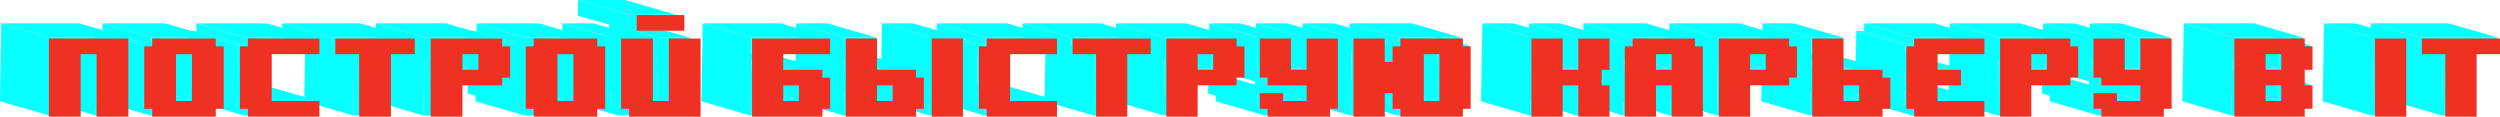 <?xml version="1.0" encoding="UTF-8"?> <svg xmlns="http://www.w3.org/2000/svg" viewBox="0 0 1845.26 86.09"> <title>gjcnh</title> <g id="Слой_2" data-name="Слой 2"> <g id="Слой_1-2" data-name="Слой 1"> <g style="isolation:isolate"> <polygon points="473.57 73.73 437.37 63.27 448.88 63.27 485.08 73.73 473.57 73.73" style="fill:#07ffff"></polygon> <polygon points="485.86 27.72 449.66 17.26 472.66 17.26 508.86 27.72 485.86 27.72" style="fill:#07ffff"></polygon> <polygon points="485.08 73.73 448.88 63.27 449.66 17.26 485.86 27.72 485.08 73.73" style="fill:#07ffff"></polygon> <polygon points="456.12 85.23 419.92 74.77 420.02 69.02 456.22 79.49 456.12 85.23" style="fill:#07ffff"></polygon> <polygon points="485.86 27.72 508.86 27.72 507.89 85.23 456.12 85.23 456.22 79.49 450.46 79.49 451.34 27.72 474.35 27.72 473.57 73.73 485.08 73.73 485.86 27.72" style="fill:#07ffff"></polygon> <polygon points="450.46 79.49 414.26 69.02 415.14 17.26 451.34 27.72 450.46 79.49" style="fill:#07ffff"></polygon> <polygon points="451.34 27.72 415.14 17.26 438.15 17.26 474.35 27.72 451.34 27.72" style="fill:#07ffff"></polygon> </g> <g style="isolation:isolate"> <polygon points="497.42 10.46 497.23 21.96 462.71 21.96 462.9 10.46 497.42 10.46" style="fill:#07ffff"></polygon> <polygon points="462.71 21.96 426.51 11.5 426.7 0 462.9 10.46 462.71 21.96" style="fill:#07ffff"></polygon> <polygon points="462.9 10.46 426.7 0 461.22 0 497.42 10.46 462.9 10.46" style="fill:#07ffff"></polygon> </g> <g style="isolation:isolate"> <polygon points="433.98 33.47 397.78 23 403.54 23 439.74 33.47 433.98 33.47" style="fill:#07ffff"></polygon> <polygon points="416.05 73.73 379.85 63.27 380.43 28.76 416.63 39.22 416.05 73.73" style="fill:#07ffff"></polygon> <polygon points="404.55 73.73 368.35 63.27 379.85 63.27 416.05 73.73 404.55 73.73" style="fill:#07ffff"></polygon> <polygon points="387.09 85.23 350.89 74.77 350.98 69.02 387.18 79.49 387.09 85.23" style="fill:#07ffff"></polygon> <polygon points="388.06 27.72 351.86 17.26 397.88 17.26 434.08 27.72 388.06 27.72" style="fill:#07ffff"></polygon> <polygon points="387.96 33.47 351.76 23 351.86 17.26 388.06 27.72 387.96 33.47" style="fill:#07ffff"></polygon> <polygon points="382.22 33.47 346.02 23 351.76 23 387.96 33.47 382.22 33.47" style="fill:#07ffff"></polygon> <polygon points="381.44 79.49 345.24 69.02 346.02 23 382.22 33.47 381.44 79.49" style="fill:#07ffff"></polygon> <path d="M434,33.47h5.76l-.78,46h-5.75l-.1,5.74h-46l.09-5.74h-5.74l.78-46H388l.1-5.75h46ZM416.05,73.73l.58-34.51h-11.5l-.58,34.51h11.5" style="fill:#07ffff"></path> </g> <g style="isolation:isolate"> <polygon points="365.19 33.47 328.99 23 334.74 23 370.94 33.47 365.19 33.47" style="fill:#07ffff"></polygon> <polygon points="347.64 50.72 311.44 40.26 311.63 28.76 347.83 39.22 347.64 50.72" style="fill:#07ffff"></polygon> <polygon points="336.13 50.72 299.93 40.26 311.44 40.26 347.64 50.72 336.13 50.72" style="fill:#07ffff"></polygon> <path d="M365.19,33.47h5.75l-.39,23H364.8l-.1,5.75H335.94l-.39,23h-23l1-57.51h51.77ZM347.64,50.72l.19-11.5h-11.5l-.2,11.5h11.51" style="fill:#07ffff"></path> <polygon points="312.55 85.23 276.35 74.77 277.32 17.26 313.52 27.72 312.55 85.23" style="fill:#07ffff"></polygon> <polygon points="313.52 27.72 277.32 17.26 329.08 17.26 365.29 27.72 313.52 27.72" style="fill:#07ffff"></polygon> </g> <g style="isolation:isolate"> <polygon points="260.77 85.23 224.57 74.77 225.35 28.76 261.55 39.22 260.77 85.23" style="fill:#07ffff"></polygon> <polygon points="302.01 27.72 301.81 39.22 284.56 39.22 283.78 85.23 260.77 85.23 261.55 39.22 244.29 39.22 244.49 27.72 302.01 27.72" style="fill:#07ffff"></polygon> <polygon points="244.29 39.22 208.09 28.76 208.29 17.26 244.49 27.72 244.29 39.22" style="fill:#07ffff"></polygon> <polygon points="244.49 27.72 208.29 17.26 265.81 17.26 302.01 27.72 244.49 27.72" style="fill:#07ffff"></polygon> </g> <g style="isolation:isolate"> <polygon points="197.69 73.73 161.49 63.27 196.01 63.27 232.21 73.73 197.69 73.73" style="fill:#07ffff"></polygon> <polygon points="180.24 85.23 144.04 74.77 144.13 69.02 180.33 79.49 180.24 85.23" style="fill:#07ffff"></polygon> <polygon points="181.11 33.47 144.91 23 145.01 17.26 181.21 27.72 181.11 33.47" style="fill:#07ffff"></polygon> <polygon points="181.21 27.72 145.01 17.26 196.78 17.26 232.99 27.72 181.21 27.72" style="fill:#07ffff"></polygon> <polygon points="232.99 27.72 232.79 39.22 198.27 39.22 197.69 73.73 232.21 73.73 232.01 85.23 180.24 85.23 180.33 79.49 174.59 79.49 175.37 33.47 181.11 33.47 181.21 27.72 232.99 27.72" style="fill:#07ffff"></polygon> <polygon points="174.59 79.49 138.39 69.02 139.17 23 175.37 33.47 174.59 79.49" style="fill:#07ffff"></polygon> <polygon points="175.37 33.47 139.17 23 144.91 23 181.11 33.47 175.37 33.47" style="fill:#07ffff"></polygon> </g> <g style="isolation:isolate"> <polygon points="157.88 33.47 121.67 23 127.43 23 163.63 33.47 157.88 33.47" style="fill:#07ffff"></polygon> <polygon points="139.94 73.73 103.74 63.27 104.32 28.76 140.52 39.22 139.94 73.73" style="fill:#07ffff"></polygon> <polygon points="128.43 73.73 92.23 63.27 103.74 63.27 139.94 73.73 128.43 73.73" style="fill:#07ffff"></polygon> <polygon points="110.98 85.23 74.78 74.77 74.88 69.02 111.08 79.49 110.98 85.23" style="fill:#07ffff"></polygon> <polygon points="111.95 27.72 75.75 17.26 121.77 17.26 157.97 27.72 111.95 27.72" style="fill:#07ffff"></polygon> <polygon points="111.85 33.47 75.65 23 75.75 17.26 111.95 27.72 111.85 33.47" style="fill:#07ffff"></polygon> <polygon points="106.11 33.47 69.91 23 75.65 23 111.85 33.47 106.11 33.47" style="fill:#07ffff"></polygon> <polygon points="105.33 79.49 69.13 69.02 69.91 23 106.11 33.47 105.33 79.49" style="fill:#07ffff"></polygon> <path d="M157.87,33.47h5.76l-.78,46H157.1l-.1,5.74H111l.09-5.74h-5.74l.78-46h5.74l.1-5.75h46ZM139.94,73.73l.58-34.51H129l-.58,34.51h11.51" style="fill:#07ffff"></path> </g> <g style="isolation:isolate"> <polygon points="70.71 85.23 34.51 74.77 35.29 28.76 71.49 39.22 70.71 85.23" style="fill:#07ffff"></polygon> <polygon points="94.69 27.72 93.72 85.23 70.71 85.23 71.49 39.22 59.99 39.22 59.21 85.23 36.2 85.23 37.17 27.72 94.69 27.72" style="fill:#07ffff"></polygon> <polygon points="36.2 85.23 0 74.77 0.97 17.26 37.17 27.72 36.2 85.23" style="fill:#07ffff"></polygon> <polygon points="37.17 27.72 0.97 17.26 58.49 17.26 94.69 27.72 37.17 27.72" style="fill:#07ffff"></polygon> </g> <g style="isolation:isolate"> <polygon points="1078.24 33.47 1042.05 23 1047.79 23 1083.99 33.47 1078.24 33.47" style="fill:#07ffff"></polygon> <polygon points="1060.3 73.73 1024.1 63.27 1024.68 28.76 1060.88 39.22 1060.3 73.73" style="fill:#07ffff"></polygon> <polygon points="1048.8 73.73 1012.6 63.27 1024.1 63.27 1060.3 73.73 1048.8 73.73" style="fill:#07ffff"></polygon> <polygon points="1031.35 85.23 995.15 74.77 995.25 69.02 1031.44 79.49 1031.35 85.23" style="fill:#07ffff"></polygon> <polygon points="1025.69 79.49 989.49 69.02 989.68 57.51 1025.88 67.98 1025.69 79.49" style="fill:#07ffff"></polygon> <polygon points="1032.22 33.47 996.02 23 996.12 17.26 1032.32 27.72 1032.22 33.47" style="fill:#07ffff"></polygon> <polygon points="1032.32 27.72 996.12 17.26 1042.14 17.26 1078.34 27.72 1032.32 27.72" style="fill:#07ffff"></polygon> <polygon points="1026.27 44.98 990.07 34.51 990.27 23 1026.47 33.47 1026.27 44.98" style="fill:#07ffff"></polygon> <polygon points="1026.47 33.47 990.27 23 996.02 23 1032.22 33.47 1026.47 33.47" style="fill:#07ffff"></polygon> <polygon points="1020.52 44.98 984.32 34.51 990.07 34.51 1026.27 44.98 1020.52 44.98" style="fill:#07ffff"></polygon> <path d="M1078.24,33.47H1084l-.78,46h-5.74l-.1,5.74h-46l.09-5.74h-5.75l.19-11.51h-5.75l-.29,17.25h-23l1-57.51h23L1020.52,45h5.75l.2-11.51h5.75l.1-5.75h46ZM1060.3,73.73l.58-34.51h-11.5l-.58,34.51h11.5" style="fill:#07ffff"></path> <polygon points="997.81 27.72 961.61 17.26 984.61 17.26 1020.81 27.72 997.81 27.72" style="fill:#07ffff"></polygon> <polygon points="996.84 85.23 960.64 74.77 961.61 17.26 997.81 27.72 996.84 85.23" style="fill:#07ffff"></polygon> </g> <g style="isolation:isolate"> <polygon points="962.51 73.73 926.31 63.27 926.5 51.77 962.71 62.23 962.51 73.73" style="fill:#07ffff"></polygon> <polygon points="963.29 27.72 927.09 17.26 950.1 17.26 986.3 27.72 963.29 27.72" style="fill:#07ffff"></polygon> <polygon points="962.9 50.72 926.7 40.26 927.09 17.26 963.29 27.72 962.9 50.72" style="fill:#07ffff"></polygon> <polygon points="945.25 73.73 909.05 63.27 926.31 63.27 962.51 73.73 945.25 73.73" style="fill:#07ffff"></polygon> <polygon points="951.4 50.72 915.2 40.26 926.7 40.26 962.9 50.72 951.4 50.72" style="fill:#07ffff"></polygon> <polygon points="933.56 85.23 897.36 74.77 897.46 69.02 933.66 79.49 933.56 85.23" style="fill:#07ffff"></polygon> <polygon points="933.95 62.23 897.75 51.77 897.85 46.01 934.05 56.48 933.95 62.23" style="fill:#07ffff"></polygon> <polygon points="928.1 67.98 891.9 57.51 909.15 57.51 945.35 67.98 928.1 67.98" style="fill:#07ffff"></polygon> <polygon points="927.9 79.49 891.7 69.02 891.9 57.51 928.1 67.98 927.9 79.49" style="fill:#07ffff"></polygon> <polygon points="928.29 56.48 892.09 46.01 892.58 17.26 928.78 27.72 928.29 56.48" style="fill:#07ffff"></polygon> <polygon points="928.78 27.72 892.58 17.26 915.59 17.26 951.79 27.72 928.78 27.72" style="fill:#07ffff"></polygon> <polygon points="986.3 27.72 985.42 79.49 979.67 79.49 979.57 85.23 933.56 85.23 933.66 79.49 927.9 79.49 928.1 67.98 945.35 67.98 945.25 73.73 962.51 73.73 962.71 62.23 933.95 62.23 934.05 56.48 928.29 56.48 928.78 27.72 951.79 27.72 951.4 50.72 962.9 50.72 963.29 27.72 986.3 27.72" style="fill:#07ffff"></polygon> </g> <g style="isolation:isolate"> <polygon points="911.65 33.47 875.45 23 881.21 23 917.41 33.47 911.65 33.47" style="fill:#07ffff"></polygon> <polygon points="894.1 50.72 857.9 40.26 858.1 28.76 894.3 39.22 894.1 50.72" style="fill:#07ffff"></polygon> <polygon points="882.6 50.72 846.4 40.26 857.9 40.26 894.1 50.72 882.6 50.72" style="fill:#07ffff"></polygon> <path d="M911.65,33.47h5.76l-.39,23h-5.76l-.09,5.75H882.41l-.39,23H859l1-57.51h51.77ZM894.1,50.72l.2-11.5H882.8l-.2,11.5h11.5" style="fill:#07ffff"></path> <polygon points="859.01 85.23 822.81 74.77 823.78 17.26 859.98 27.72 859.01 85.23" style="fill:#07ffff"></polygon> <polygon points="859.98 27.72 823.78 17.26 875.55 17.26 911.75 27.72 859.98 27.72" style="fill:#07ffff"></polygon> </g> <g style="isolation:isolate"> <polygon points="807.23 85.23 771.03 74.77 771.81 28.76 808.01 39.22 807.23 85.23" style="fill:#07ffff"></polygon> <polygon points="848.48 27.72 848.29 39.22 831.02 39.22 830.24 85.23 807.23 85.23 808.01 39.22 790.75 39.22 790.95 27.72 848.48 27.72" style="fill:#07ffff"></polygon> <polygon points="790.75 39.22 754.56 28.76 754.75 17.26 790.95 27.72 790.75 39.22" style="fill:#07ffff"></polygon> <polygon points="790.95 27.72 754.75 17.26 812.28 17.26 848.48 27.72 790.95 27.72" style="fill:#07ffff"></polygon> </g> <g style="isolation:isolate"> <polygon points="744.16 73.73 707.96 63.27 742.47 63.27 778.67 73.73 744.16 73.73" style="fill:#07ffff"></polygon> <polygon points="726.71 85.23 690.51 74.77 690.61 69.02 726.81 79.49 726.71 85.23" style="fill:#07ffff"></polygon> <polygon points="727.59 33.47 691.38 23 691.48 17.26 727.68 27.72 727.59 33.47" style="fill:#07ffff"></polygon> <polygon points="727.68 27.72 691.48 17.26 743.25 17.26 779.45 27.72 727.68 27.72" style="fill:#07ffff"></polygon> <polygon points="779.45 27.72 779.25 39.22 744.74 39.22 744.16 73.73 778.67 73.73 778.48 85.23 726.71 85.23 726.81 79.49 721.05 79.49 721.83 33.47 727.59 33.47 727.68 27.72 779.45 27.72" style="fill:#07ffff"></polygon> <polygon points="721.05 79.49 684.85 69.02 685.63 23 721.83 33.47 721.05 79.49" style="fill:#07ffff"></polygon> <polygon points="721.83 33.47 685.63 23 691.38 23 727.59 33.47 721.83 33.47" style="fill:#07ffff"></polygon> </g> <g style="isolation:isolate"> <polygon points="687.18 27.72 710.19 27.72 709.22 85.23 686.21 85.23 687.18 27.72" style="fill:#07ffff"></polygon> <polygon points="687.18 27.72 650.98 17.26 673.99 17.26 710.19 27.72 687.18 27.72" style="fill:#07ffff"></polygon> <polygon points="686.21 85.23 650.01 74.77 650.98 17.26 687.18 27.72 686.21 85.23" style="fill:#07ffff"></polygon> </g> <g style="isolation:isolate"> <polygon points="675.19 56.48 638.99 46.01 644.75 46.01 680.95 56.48 675.19 56.48" style="fill:#07ffff"></polygon> <polygon points="657.64 73.73 621.45 63.27 621.64 51.77 657.84 62.23 657.64 73.73" style="fill:#07ffff"></polygon> <polygon points="646.13 73.73 609.93 63.27 621.45 63.27 657.64 73.73 646.13 73.73" style="fill:#07ffff"></polygon> <polygon points="646.52 50.72 610.32 40.26 639.09 40.26 675.29 50.72 646.52 50.72" style="fill:#07ffff"></polygon> <path d="M675.29,50.72l-.1,5.76H681l-.39,23H674.8l-.09,5.74H622.94l1-57.51h23l-.39,23Zm-17.65,23,.2-11.5H646.33l-.19,11.5h11.5" style="fill:#07ffff"></path> <polygon points="622.94 85.23 586.74 74.77 587.71 17.26 623.91 27.72 622.94 85.23" style="fill:#07ffff"></polygon> <polygon points="623.91 27.72 587.71 17.26 610.71 17.26 646.91 27.72 623.91 27.72" style="fill:#07ffff"></polygon> </g> <g style="isolation:isolate"> <polygon points="606.16 56.48 569.96 46.01 575.72 46.01 611.91 56.48 606.16 56.48" style="fill:#07ffff"></polygon> <polygon points="588.61 73.73 552.41 63.27 552.61 51.77 588.81 62.23 588.61 73.73" style="fill:#07ffff"></polygon> <polygon points="577.11 73.73 540.91 63.27 552.41 63.27 588.61 73.73 577.11 73.73" style="fill:#07ffff"></polygon> <polygon points="577.5 50.72 541.3 40.26 570.06 40.26 606.26 50.72 577.5 50.72" style="fill:#07ffff"></polygon> <path d="M612.21,39.22H577.7l-.2,11.5h28.76l-.1,5.76h5.76l-.39,23h-5.76l-.1,5.74H553.91l1-57.51H612.4Zm-23.4,23h-11.5l-.2,11.5h11.5l.2-11.5" style="fill:#07ffff"></path> <polygon points="553.91 85.23 517.71 74.77 518.68 17.26 554.88 27.72 553.91 85.23" style="fill:#07ffff"></polygon> <polygon points="554.88 27.72 518.68 17.26 576.2 17.26 612.4 27.72 554.88 27.72" style="fill:#07ffff"></polygon> </g> <g style="isolation:isolate"> <polygon points="1578.01 73.73 1541.81 63.27 1542 51.77 1578.2 62.23 1578.01 73.73" style="fill:#07ffff"></polygon> <polygon points="1578.78 27.72 1542.59 17.26 1565.6 17.26 1601.8 27.72 1578.78 27.72" style="fill:#07ffff"></polygon> <polygon points="1578.39 50.72 1542.19 40.26 1542.59 17.26 1578.78 27.72 1578.39 50.72" style="fill:#07ffff"></polygon> <polygon points="1560.75 73.73 1524.55 63.27 1541.81 63.27 1578.01 73.73 1560.75 73.73" style="fill:#07ffff"></polygon> <polygon points="1566.89 50.72 1530.69 40.26 1542.19 40.26 1578.39 50.72 1566.89 50.72" style="fill:#07ffff"></polygon> <polygon points="1549.06 85.23 1512.86 74.77 1512.95 69.02 1549.15 79.49 1549.06 85.23" style="fill:#07ffff"></polygon> <polygon points="1549.44 62.23 1513.24 51.77 1513.34 46.01 1549.54 56.48 1549.44 62.23" style="fill:#07ffff"></polygon> <polygon points="1543.59 67.98 1507.39 57.51 1524.65 57.51 1560.85 67.98 1543.59 67.98" style="fill:#07ffff"></polygon> <polygon points="1543.4 79.49 1507.2 69.02 1507.39 57.51 1543.59 67.98 1543.4 79.49" style="fill:#07ffff"></polygon> <polygon points="1543.79 56.48 1507.59 46.01 1508.07 17.26 1544.27 27.72 1543.79 56.48" style="fill:#07ffff"></polygon> <polygon points="1544.27 27.72 1508.07 17.26 1531.08 17.26 1567.28 27.72 1544.27 27.72" style="fill:#07ffff"></polygon> <polygon points="1601.8 27.72 1600.92 79.49 1595.16 79.49 1595.07 85.23 1549.06 85.23 1549.15 79.49 1543.4 79.49 1543.59 67.98 1560.85 67.98 1560.75 73.73 1578.01 73.73 1578.2 62.23 1549.44 62.23 1549.54 56.48 1543.79 56.48 1544.27 27.72 1567.28 27.72 1566.89 50.72 1578.39 50.72 1578.78 27.72 1601.8 27.72" style="fill:#07ffff"></polygon> </g> <g style="isolation:isolate"> <polygon points="1527.15 33.47 1490.95 23 1496.7 23 1532.9 33.47 1527.15 33.47" style="fill:#07ffff"></polygon> <polygon points="1509.6 50.72 1473.4 40.26 1473.59 28.76 1509.79 39.22 1509.6 50.72" style="fill:#07ffff"></polygon> <polygon points="1498.1 50.72 1461.9 40.26 1473.4 40.26 1509.6 50.72 1498.1 50.72" style="fill:#07ffff"></polygon> <path d="M1527.15,33.47h5.75l-.39,23h-5.75l-.1,5.75H1497.9l-.39,23h-23l1-57.51h51.76ZM1509.6,50.72l.19-11.5h-11.5l-.19,11.5h11.5" style="fill:#07ffff"></path> <polygon points="1474.5 85.23 1438.3 74.77 1439.28 17.26 1475.48 27.72 1474.5 85.23" style="fill:#07ffff"></polygon> <polygon points="1475.48 27.72 1439.28 17.26 1491.04 17.26 1527.24 27.72 1475.48 27.72" style="fill:#07ffff"></polygon> </g> <g style="isolation:isolate"> <polygon points="1428.68 73.73 1392.48 63.27 1426.99 63.27 1463.19 73.73 1428.68 73.73" style="fill:#07ffff"></polygon> <polygon points="1429.07 50.72 1392.87 40.26 1410.12 40.26 1446.32 50.72 1429.07 50.72" style="fill:#07ffff"></polygon> <polygon points="1411.23 85.23 1375.03 74.77 1375.13 69.02 1411.32 79.49 1411.23 85.23" style="fill:#07ffff"></polygon> <polygon points="1412.1 33.47 1375.9 23 1376 17.26 1412.2 27.72 1412.1 33.47" style="fill:#07ffff"></polygon> <polygon points="1412.2 27.72 1376 17.26 1427.77 17.26 1463.97 27.72 1412.2 27.72" style="fill:#07ffff"></polygon> <polygon points="1405.57 79.49 1369.37 69.02 1370.15 23 1406.35 33.47 1405.57 79.49" style="fill:#07ffff"></polygon> <polygon points="1463.97 27.72 1463.77 39.22 1429.26 39.22 1429.07 50.72 1446.32 50.72 1446.13 62.23 1428.87 62.23 1428.68 73.73 1463.19 73.73 1462.99 85.23 1411.23 85.23 1411.32 79.49 1405.57 79.49 1406.35 33.47 1412.1 33.47 1412.2 27.72 1463.97 27.72" style="fill:#07ffff"></polygon> <polygon points="1406.35 33.47 1370.15 23 1375.9 23 1412.1 33.47 1406.35 33.47" style="fill:#07ffff"></polygon> </g> <g style="isolation:isolate"> <polygon points="1388.48 56.48 1352.28 46.01 1358.03 46.01 1394.23 56.48 1388.48 56.48" style="fill:#07ffff"></polygon> <polygon points="1370.93 73.73 1334.73 63.27 1334.92 51.77 1371.12 62.23 1370.93 73.73" style="fill:#07ffff"></polygon> <polygon points="1359.42 73.73 1323.22 63.27 1334.73 63.27 1370.93 73.73 1359.42 73.73" style="fill:#07ffff"></polygon> <polygon points="1359.81 50.72 1323.61 40.26 1352.37 40.26 1388.57 50.72 1359.81 50.72" style="fill:#07ffff"></polygon> <path d="M1388.48,56.48h5.75l-.39,23h-5.75l-.1,5.74h-51.78l1-57.51h23l-.39,23h28.76Zm-17.55,17.25.19-11.5h-11.51l-.19,11.5h11.51" style="fill:#07ffff"></path> <polygon points="1336.21 85.23 1300.01 74.77 1300.99 17.26 1337.19 27.72 1336.21 85.23" style="fill:#07ffff"></polygon> <polygon points="1337.19 27.72 1300.99 17.26 1324 17.26 1360.2 27.72 1337.19 27.72" style="fill:#07ffff"></polygon> </g> <g style="isolation:isolate"> <polygon points="1320.07 33.47 1283.87 23 1289.62 23 1325.82 33.47 1320.07 33.47" style="fill:#07ffff"></polygon> <polygon points="1302.51 50.72 1266.31 40.26 1266.51 28.76 1302.71 39.22 1302.51 50.72" style="fill:#07ffff"></polygon> <polygon points="1291.01 50.72 1254.81 40.26 1266.31 40.26 1302.51 50.72 1291.01 50.72" style="fill:#07ffff"></polygon> <path d="M1320.07,33.47h5.75l-.39,23h-5.75l-.1,5.75h-28.76l-.39,23h-23l1-57.51h51.78Zm-17.56,17.25.2-11.5h-11.5l-.2,11.5h11.5" style="fill:#07ffff"></path> <polygon points="1267.42 85.23 1231.22 74.77 1232.19 17.26 1268.39 27.72 1267.42 85.23" style="fill:#07ffff"></polygon> <polygon points="1268.39 27.72 1232.19 17.26 1283.97 17.26 1320.17 27.72 1268.39 27.72" style="fill:#07ffff"></polygon> </g> <g style="isolation:isolate"> <polygon points="1250.81 33.47 1214.61 23 1220.36 23 1256.56 33.47 1250.81 33.47" style="fill:#07ffff"></polygon> <polygon points="1232.68 85.23 1196.48 74.77 1196.87 51.77 1233.07 62.23 1232.68 85.23" style="fill:#07ffff"></polygon> <polygon points="1233.26 50.72 1197.06 40.26 1197.26 28.76 1233.46 39.22 1233.26 50.72" style="fill:#07ffff"></polygon> <polygon points="1221.75 50.72 1185.55 40.26 1197.06 40.26 1233.26 50.72 1221.75 50.72" style="fill:#07ffff"></polygon> <polygon points="1204.89 27.72 1168.69 17.26 1214.71 17.26 1250.91 27.72 1204.89 27.72" style="fill:#07ffff"></polygon> <polygon points="1204.79 33.47 1168.59 23 1168.69 17.26 1204.89 27.72 1204.79 33.47" style="fill:#07ffff"></polygon> <polygon points="1199.04 33.47 1162.84 23 1168.59 23 1204.79 33.47 1199.04 33.47" style="fill:#07ffff"></polygon> <polygon points="1198.16 85.23 1161.96 74.77 1162.84 23 1199.04 33.47 1198.16 85.23" style="fill:#07ffff"></polygon> <path d="M1250.81,33.47h5.75l-.88,51.76h-23l.39-23h-11.51l-.39,23h-23l.87-51.76h5.76l.1-5.75h46Zm-17.55,17.25.2-11.5H1222l-.2,11.5h11.51" style="fill:#07ffff"></path> </g> <g style="isolation:isolate"> <polygon points="1181.53 62.23 1145.33 51.77 1151.07 51.77 1187.27 62.23 1181.53 62.23" style="fill:#07ffff"></polygon> <polygon points="1163.88 85.23 1127.67 74.77 1128.06 51.77 1164.26 62.23 1163.88 85.23" style="fill:#07ffff"></polygon> <polygon points="1164.46 50.72 1128.26 40.26 1128.65 17.26 1164.85 27.72 1164.46 50.72" style="fill:#07ffff"></polygon> <polygon points="1164.85 27.72 1128.65 17.26 1151.66 17.26 1187.86 27.72 1164.85 27.72" style="fill:#07ffff"></polygon> <polygon points="1152.96 50.72 1116.76 40.26 1128.26 40.26 1164.46 50.72 1152.96 50.72" style="fill:#07ffff"></polygon> <polygon points="1130.34 27.72 1094.14 17.26 1117.15 17.26 1153.35 27.72 1130.34 27.72" style="fill:#07ffff"></polygon> <polygon points="1129.36 85.23 1093.16 74.77 1094.14 17.26 1130.34 27.72 1129.36 85.23" style="fill:#07ffff"></polygon> <polygon points="1187.86 27.72 1187.47 50.72 1181.72 50.72 1181.53 62.23 1187.27 62.23 1186.88 85.23 1163.88 85.23 1164.26 62.23 1152.76 62.23 1152.37 85.23 1129.36 85.23 1130.34 27.72 1153.35 27.72 1152.96 50.72 1164.46 50.72 1164.85 27.72 1187.86 27.72" style="fill:#07ffff"></polygon> </g> <g style="isolation:isolate"> <polygon points="1699.23 62.23 1663.04 51.77 1668.78 51.77 1704.98 62.23 1699.23 62.23" style="fill:#07ffff"></polygon> <polygon points="1699.72 33.47 1663.52 23 1669.27 23 1705.47 33.47 1699.72 33.47" style="fill:#07ffff"></polygon> <polygon points="1681.78 73.73 1645.58 63.27 1645.77 51.77 1681.97 62.23 1681.78 73.73" style="fill:#07ffff"></polygon> <polygon points="1682.17 50.72 1645.97 40.26 1646.16 28.76 1682.36 39.22 1682.17 50.72" style="fill:#07ffff"></polygon> <polygon points="1670.28 73.73 1634.08 63.27 1645.58 63.27 1681.78 73.73 1670.28 73.73" style="fill:#07ffff"></polygon> <polygon points="1670.66 50.72 1634.46 40.26 1645.97 40.26 1682.17 50.72 1670.66 50.72" style="fill:#07ffff"></polygon> <polygon points="1648.04 27.72 1611.84 17.26 1663.62 17.26 1699.82 27.72 1648.04 27.72" style="fill:#07ffff"></polygon> <polygon points="1647.07 85.23 1610.87 74.77 1611.84 17.26 1648.04 27.72 1647.07 85.23" style="fill:#07ffff"></polygon> <path d="M1705.18,50.72h-5.75l-.19,11.51H1705l-.29,17.26h-5.75l-.09,5.74h-51.78l1-57.51h51.78l-.1,5.75h5.75Zm-23,0,.19-11.5h-11.5l-.2,11.5h11.51m-.39,23,.19-11.5h-11.5l-.19,11.5h11.5" style="fill:#07ffff"></path> </g> <g style="isolation:isolate"> <polygon points="1802.38 85.23 1766.18 74.77 1766.96 28.76 1803.16 39.22 1802.38 85.23" style="fill:#07ffff"></polygon> <polygon points="1843.62 27.72 1843.42 39.22 1826.17 39.22 1825.39 85.23 1802.38 85.23 1803.16 39.22 1785.9 39.22 1786.1 27.72 1843.62 27.72" style="fill:#07ffff"></polygon> <polygon points="1785.9 39.22 1749.7 28.76 1749.9 17.26 1786.1 27.72 1785.9 39.22" style="fill:#07ffff"></polygon> <polygon points="1786.1 27.72 1749.9 17.26 1807.42 17.26 1843.62 27.72 1786.1 27.72" style="fill:#07ffff"></polygon> </g> <g style="isolation:isolate"> <polygon points="1774.6 27.72 1773.62 85.23 1750.61 85.23 1751.59 27.72 1774.6 27.72" style="fill:#07ffff"></polygon> <polygon points="1750.61 85.23 1714.41 74.77 1715.39 17.26 1751.59 27.72 1750.61 85.23" style="fill:#07ffff"></polygon> <polygon points="1751.59 27.72 1715.39 17.26 1738.4 17.26 1774.6 27.72 1751.59 27.72" style="fill:#07ffff"></polygon> </g> <path d="M59.55,40V86.09H36.08V28.44H94.74V86.09H71.28V40Z" style="fill:#ef3124"></path> <path d="M165.14,80.33h-5.87v5.76H112.34V80.33h-5.87V34.2h5.87V28.44h46.93V34.2h5.87Zm-23.47-5.77V40H129.94V74.56Z" style="fill:#ef3124"></path> <path d="M235.76,86.09H183V80.33H177.1V34.2H183V28.44h52.79V40H200.57V74.56h35.19Z" style="fill:#ef3124"></path> <path d="M306.16,40h-17.6V86.09H265.09V40H247.5V28.44h58.66Z" style="fill:#ef3124"></path> <path d="M376.55,57.27h-5.87V63H341.35V86.09H317.89V28.44h52.79V34.2h5.87ZM353.08,51.5V40H341.35V51.5Z" style="fill:#ef3124"></path> <path d="M446.71,80.33h-5.87v5.76H393.91V80.33h-5.86V34.2h5.86V28.44h46.93V34.2h5.87Zm-23.47-5.77V40H411.51V74.56Z" style="fill:#ef3124"></path> <path d="M458.44,28.44H481.9V74.56h11.74V28.44H517.1V86.09H464.31V80.33h-5.87Zm11.5-17.3V22.67h35.19V11.14Z" style="fill:#ef3124"></path> <path d="M555.08,86.09V28.44h57.66V40h-34.6V51.5H607v5.77h5.77V80.33H607v5.76Zm23.06-11.53h11.54V63H578.14Z" style="fill:#ef3124"></path> <path d="M681.93,80.33h-5.77v5.76H624.27V28.44h23.06V51.5h28.83v5.77h5.77ZM647.33,63V74.56h11.53V63Zm63.43-34.59H687.69V86.09h23.07Z" style="fill:#ef3124"></path> <path d="M780.17,86.09H728.28V80.33h-5.76V34.2h5.76V28.44h51.89V40H745.58V74.56h34.59Z" style="fill:#ef3124"></path> <path d="M849.36,40h-17.3V86.09H809V40H791.7V28.44h57.66Z" style="fill:#ef3124"></path> <path d="M918.55,57.27h-5.77V63H884V86.09H860.89V28.44h51.89V34.2h5.77ZM895.49,51.5V40H884V51.5Z" style="fill:#ef3124"></path> <path d="M981.74,86.09H935.62V80.33h-5.77V68.8h17.3v5.76h17.3V63H935.62V57.27h-5.77V28.44h23.06V51.5h11.54V28.44h23.06V80.33h-5.77Z" style="fill:#ef3124"></path> <path d="M1022.1,45.73h5.77V34.2h5.76V28.44h46.13V34.2h5.76V80.33h-5.76v5.76h-46.13V80.33h-5.76V68.8h-5.77V86.09H999V28.44h23.06Zm40.36,28.83V40h-11.53V74.56Z" style="fill:#ef3124"></path> <path d="M1188,86.09h-23.06V63h-11.53V86.09h-23.07V28.44h23.07V51.5h11.53V28.44H1188V51.5h-5.77V63H1188Z" style="fill:#ef3124"></path> <path d="M1256.93,86.09h-23.07V63h-11.53V86.09h-23.06V34.2H1205V28.44h46.12V34.2h5.77ZM1233.86,51.5V40h-11.53V51.5Z" style="fill:#ef3124"></path> <path d="M1326.35,57.27h-5.77V63h-28.83V86.09h-23.06V28.44h51.89V34.2h5.77Zm-23.07-5.77V40h-11.53V51.5Z" style="fill:#ef3124"></path> <path d="M1395.3,80.33h-5.76v5.76h-51.89V28.44h23.06V51.5h28.83v5.77h5.76ZM1360.71,63V74.56h11.53V63Z" style="fill:#ef3124"></path> <path d="M1464.72,86.09h-51.89V80.33h-5.76V34.2h5.76V28.44h51.89V40h-34.59V51.5h17.3V63h-17.3V74.56h34.59Z" style="fill:#ef3124"></path> <path d="M1533.91,57.27h-5.77V63h-28.82V86.09h-23.07V28.44h51.89V34.2h5.77Zm-23.06-5.77V40h-11.53V51.5Z" style="fill:#ef3124"></path> <path d="M1597.1,86.09H1551V80.33h-5.77V68.8h17.3v5.76h17.3V63H1551V57.27h-5.77V28.44h23.06V51.5h11.54V28.44h23.06V80.33h-5.77Z" style="fill:#ef3124"></path> <path d="M1706.88,80.33h-5.76v5.76h-51.9V28.44h51.9V34.2h5.76V51.5h-5.76V63h5.76ZM1683.82,51.5V40h-11.53V51.5Zm0,23.06V63h-11.53V74.56Z" style="fill:#ef3124"></path> <path d="M1776.07,86.09H1753V28.44h23.06Z" style="fill:#ef3124"></path> <path d="M1845.26,40H1828V86.09H1804.9V40h-17.3V28.44h57.66Z" style="fill:#ef3124"></path> </g> </g> </svg> 